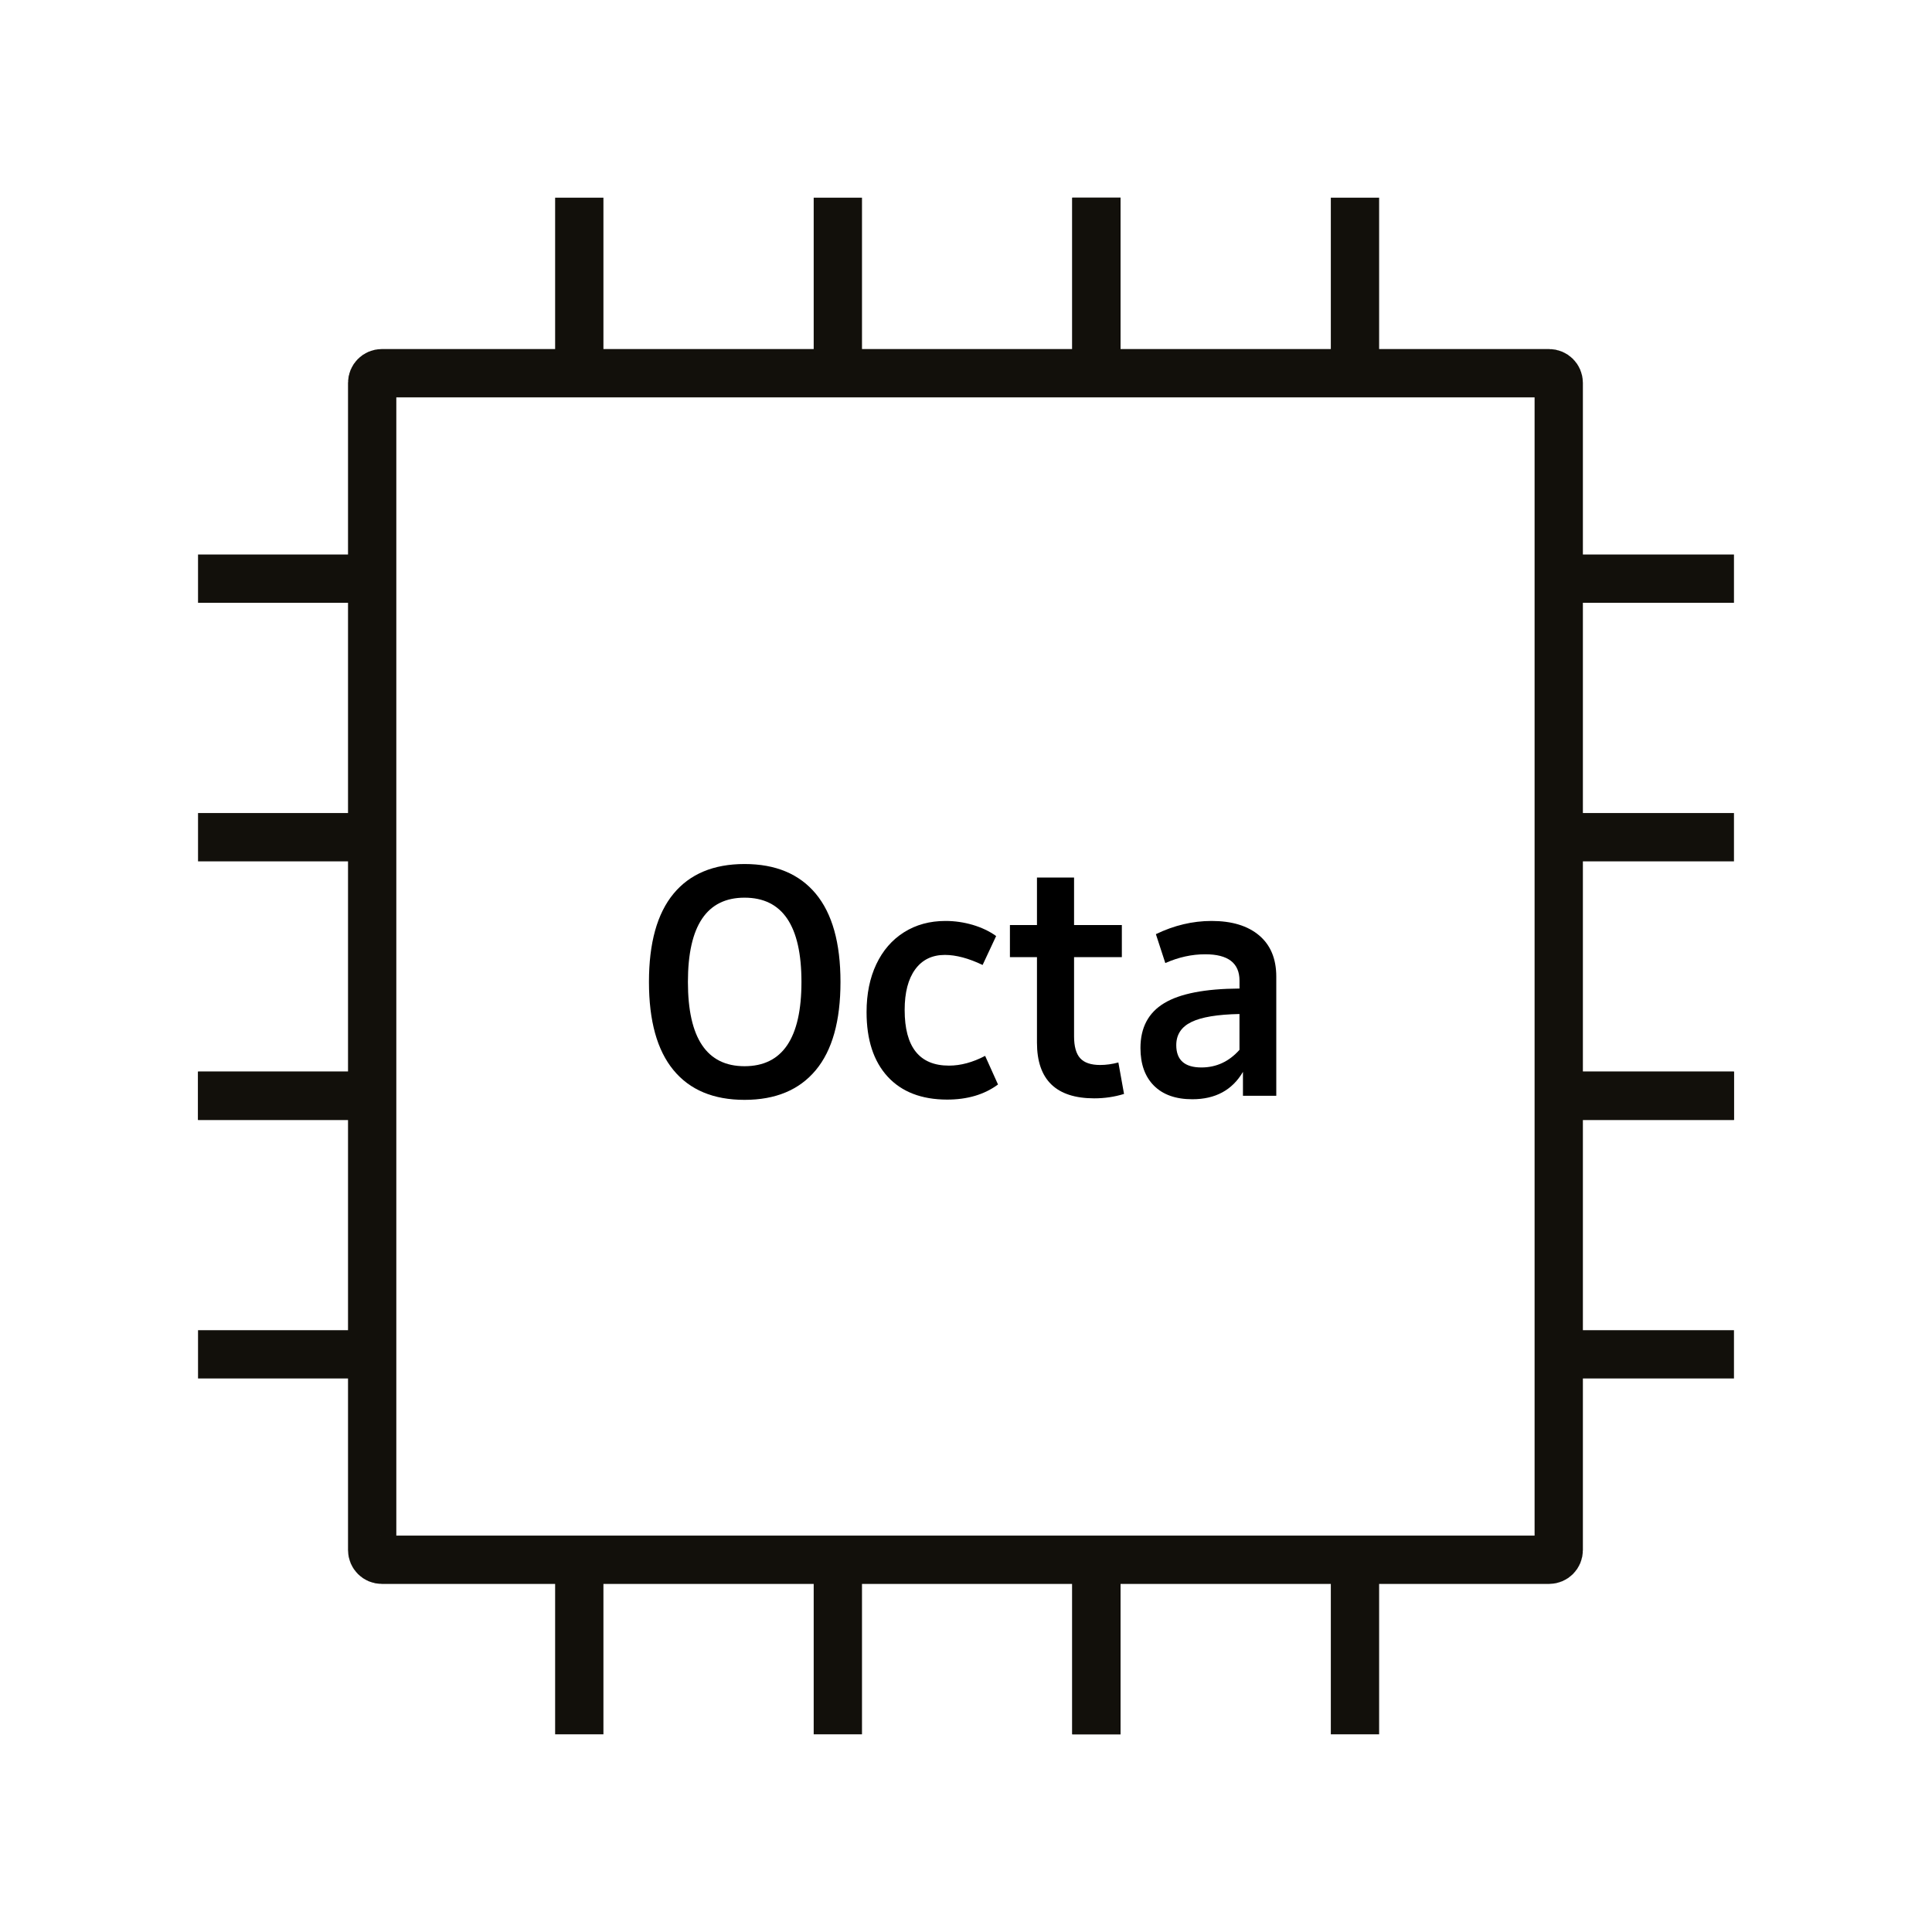 <?xml version="1.0" encoding="utf-8"?>
<!-- Generator: Adobe Illustrator 26.0.2, SVG Export Plug-In . SVG Version: 6.00 Build 0)  -->
<svg version="1.1" id="Icons" xmlns="http://www.w3.org/2000/svg" xmlns:xlink="http://www.w3.org/1999/xlink" x="0px" y="0px"
	 viewBox="0 0 60 60" style="enable-background:new 0 0 60 60;" xml:space="preserve">
<g>
	<path style="fill:none;stroke:#12100B;stroke-width:1.5;stroke-miterlimit:10;" d="M11.858,11.59H48.108
		c0.166,0,0.3,0.134,0.3,0.3v36.25c0,0.166-0.134,0.3-0.3,0.3H11.858
		c-0.166,0-0.3-0.134-0.3-0.3v-36.25C11.558,11.724,11.692,11.59,11.858,11.59
		z"/>
	
		<line style="fill:none;stroke:#12100B;stroke-width:1.5;stroke-linejoin:round;" x1="42.08" y1="11.56" x2="42.08" y2="6.14"/>
	
		<line style="fill:none;stroke:#12100B;stroke-width:1.5;stroke-linejoin:round;" x1="34.05" y1="11.56" x2="34.05" y2="6.14"/>
	
		<line style="fill:none;stroke:#12100B;stroke-width:1.5;stroke-linejoin:round;" x1="26.02" y1="11.56" x2="26.02" y2="6.14"/>
	
		<line style="fill:none;stroke:#12100B;stroke-width:1.5;stroke-linejoin:round;" x1="17.99" y1="11.56" x2="17.99" y2="6.14"/>
	
		<line style="fill:none;stroke:#12100B;stroke-width:1.5;stroke-linejoin:round;" x1="34.05" y1="11.56" x2="34.05" y2="6.14"/>
	
		<line style="fill:none;stroke:#12100B;stroke-width:1.5;stroke-linejoin:round;" x1="42.08" y1="53.86" x2="42.08" y2="48.44"/>
	
		<line style="fill:none;stroke:#12100B;stroke-width:1.5;stroke-linejoin:round;" x1="34.05" y1="53.86" x2="34.05" y2="48.44"/>
	
		<line style="fill:none;stroke:#12100B;stroke-width:1.5;stroke-linejoin:round;" x1="26.02" y1="53.86" x2="26.02" y2="48.44"/>
	
		<line style="fill:none;stroke:#12100B;stroke-width:1.5;stroke-linejoin:round;" x1="17.99" y1="53.86" x2="17.99" y2="48.44"/>
	
		<line style="fill:none;stroke:#12100B;stroke-width:1.5;stroke-linejoin:round;" x1="34.05" y1="53.86" x2="34.05" y2="48.44"/>
	
		<line style="fill:none;stroke:#12100B;stroke-width:1.5;stroke-linejoin:round;" x1="48.42" y1="42.06" x2="53.85" y2="42.06"/>
	
		<line style="fill:none;stroke:#12100B;stroke-width:1.5;stroke-linejoin:round;" x1="48.42" y1="34.03" x2="53.85" y2="34.03"/>
	
		<line style="fill:none;stroke:#12100B;stroke-width:1.5;stroke-linejoin:round;" x1="48.42" y1="26" x2="53.85" y2="26"/>
	
		<line style="fill:none;stroke:#12100B;stroke-width:1.5;stroke-linejoin:round;" x1="48.42" y1="17.97" x2="53.85" y2="17.97"/>
	
		<line style="fill:none;stroke:#12100B;stroke-width:1.5;stroke-linejoin:round;" x1="48.42" y1="34.03" x2="53.85" y2="34.03"/>
	
		<line style="fill:none;stroke:#12100B;stroke-width:1.5;stroke-linejoin:round;" x1="6.15" y1="42.06" x2="11.57" y2="42.06"/>
	
		<line style="fill:none;stroke:#12100B;stroke-width:1.5;stroke-linejoin:round;" x1="6.15" y1="34.03" x2="11.57" y2="34.03"/>
	<line style="fill:none;stroke:#12100B;stroke-width:1.5;stroke-linejoin:round;" x1="6.15" y1="26" x2="11.57" y2="26"/>
	
		<line style="fill:none;stroke:#12100B;stroke-width:1.5;stroke-linejoin:round;" x1="6.15" y1="17.97" x2="11.57" y2="17.97"/>
	
		<line style="fill:none;stroke:#12100B;stroke-width:1.5;stroke-linejoin:round;" x1="6.15" y1="34.03" x2="11.57" y2="34.03"/>
</g>
<g>
	<path d="M20.916,33.234c-0.508-0.615-0.762-1.528-0.762-2.739
		s0.254-2.124,0.762-2.739s1.244-0.923,2.207-0.923s1.701,0.308,2.212,0.923
		s0.767,1.528,0.767,2.739s-0.255,2.124-0.767,2.739s-1.249,0.923-2.212,0.923
		S21.423,33.85,20.916,33.234z M24.89,30.495c0-1.745-0.589-2.617-1.768-2.617
		c-1.172,0-1.758,0.873-1.758,2.617c0,1.744,0.586,2.617,1.758,2.617
		C24.301,33.112,24.89,32.239,24.89,30.495z"/>
	<path d="M27.566,33.435c-0.436-0.476-0.654-1.143-0.654-2.002
		c0-0.566,0.101-1.063,0.303-1.489c0.202-0.426,0.488-0.757,0.859-0.991
		s0.801-0.352,1.289-0.352c0.287,0,0.568,0.041,0.846,0.122
		c0.275,0.082,0.52,0.197,0.727,0.347l-0.42,0.898
		c-0.436-0.208-0.826-0.312-1.172-0.312c-0.396,0-0.704,0.15-0.922,0.449
		c-0.218,0.299-0.327,0.719-0.327,1.26c0,1.152,0.459,1.729,1.376,1.729
		c0.365,0,0.74-0.102,1.123-0.303l0.4,0.889c-0.422,0.312-0.949,0.469-1.582,0.469
		C28.617,34.147,28.002,33.909,27.566,33.435z"/>
	<path d="M32.204,32.38v-2.656h-0.84v-0.996h0.84v-1.475h1.152v1.475h1.484v0.996
		h-1.484v2.461c0,0.312,0.063,0.538,0.19,0.679
		c0.127,0.14,0.334,0.21,0.62,0.21c0.183,0,0.371-0.026,0.566-0.078
		l0.176,0.977c-0.293,0.091-0.603,0.137-0.928,0.137
		C32.797,34.108,32.204,33.532,32.204,32.38z"/>
	<path d="M39.104,29.05c0.354,0.299,0.532,0.726,0.532,1.279v3.701h-1.035v-0.742
		c-0.332,0.566-0.856,0.85-1.572,0.85c-0.515,0-0.911-0.141-1.191-0.42
		c-0.28-0.28-0.42-0.671-0.42-1.172c0-0.632,0.246-1.096,0.737-1.392
		c0.491-0.297,1.271-0.448,2.339-0.454v-0.244c0-0.547-0.354-0.82-1.064-0.82
		c-0.417,0-0.83,0.091-1.24,0.273l-0.293-0.898
		c0.566-0.273,1.143-0.41,1.729-0.41C38.256,28.601,38.749,28.75,39.104,29.05
		z M38.493,32.604v-1.113c-0.684,0.013-1.182,0.096-1.494,0.249
		c-0.312,0.152-0.469,0.392-0.469,0.718c0,0.462,0.261,0.693,0.781,0.693
		C37.773,33.151,38.168,32.969,38.493,32.604z"/>
</g>
</svg>

